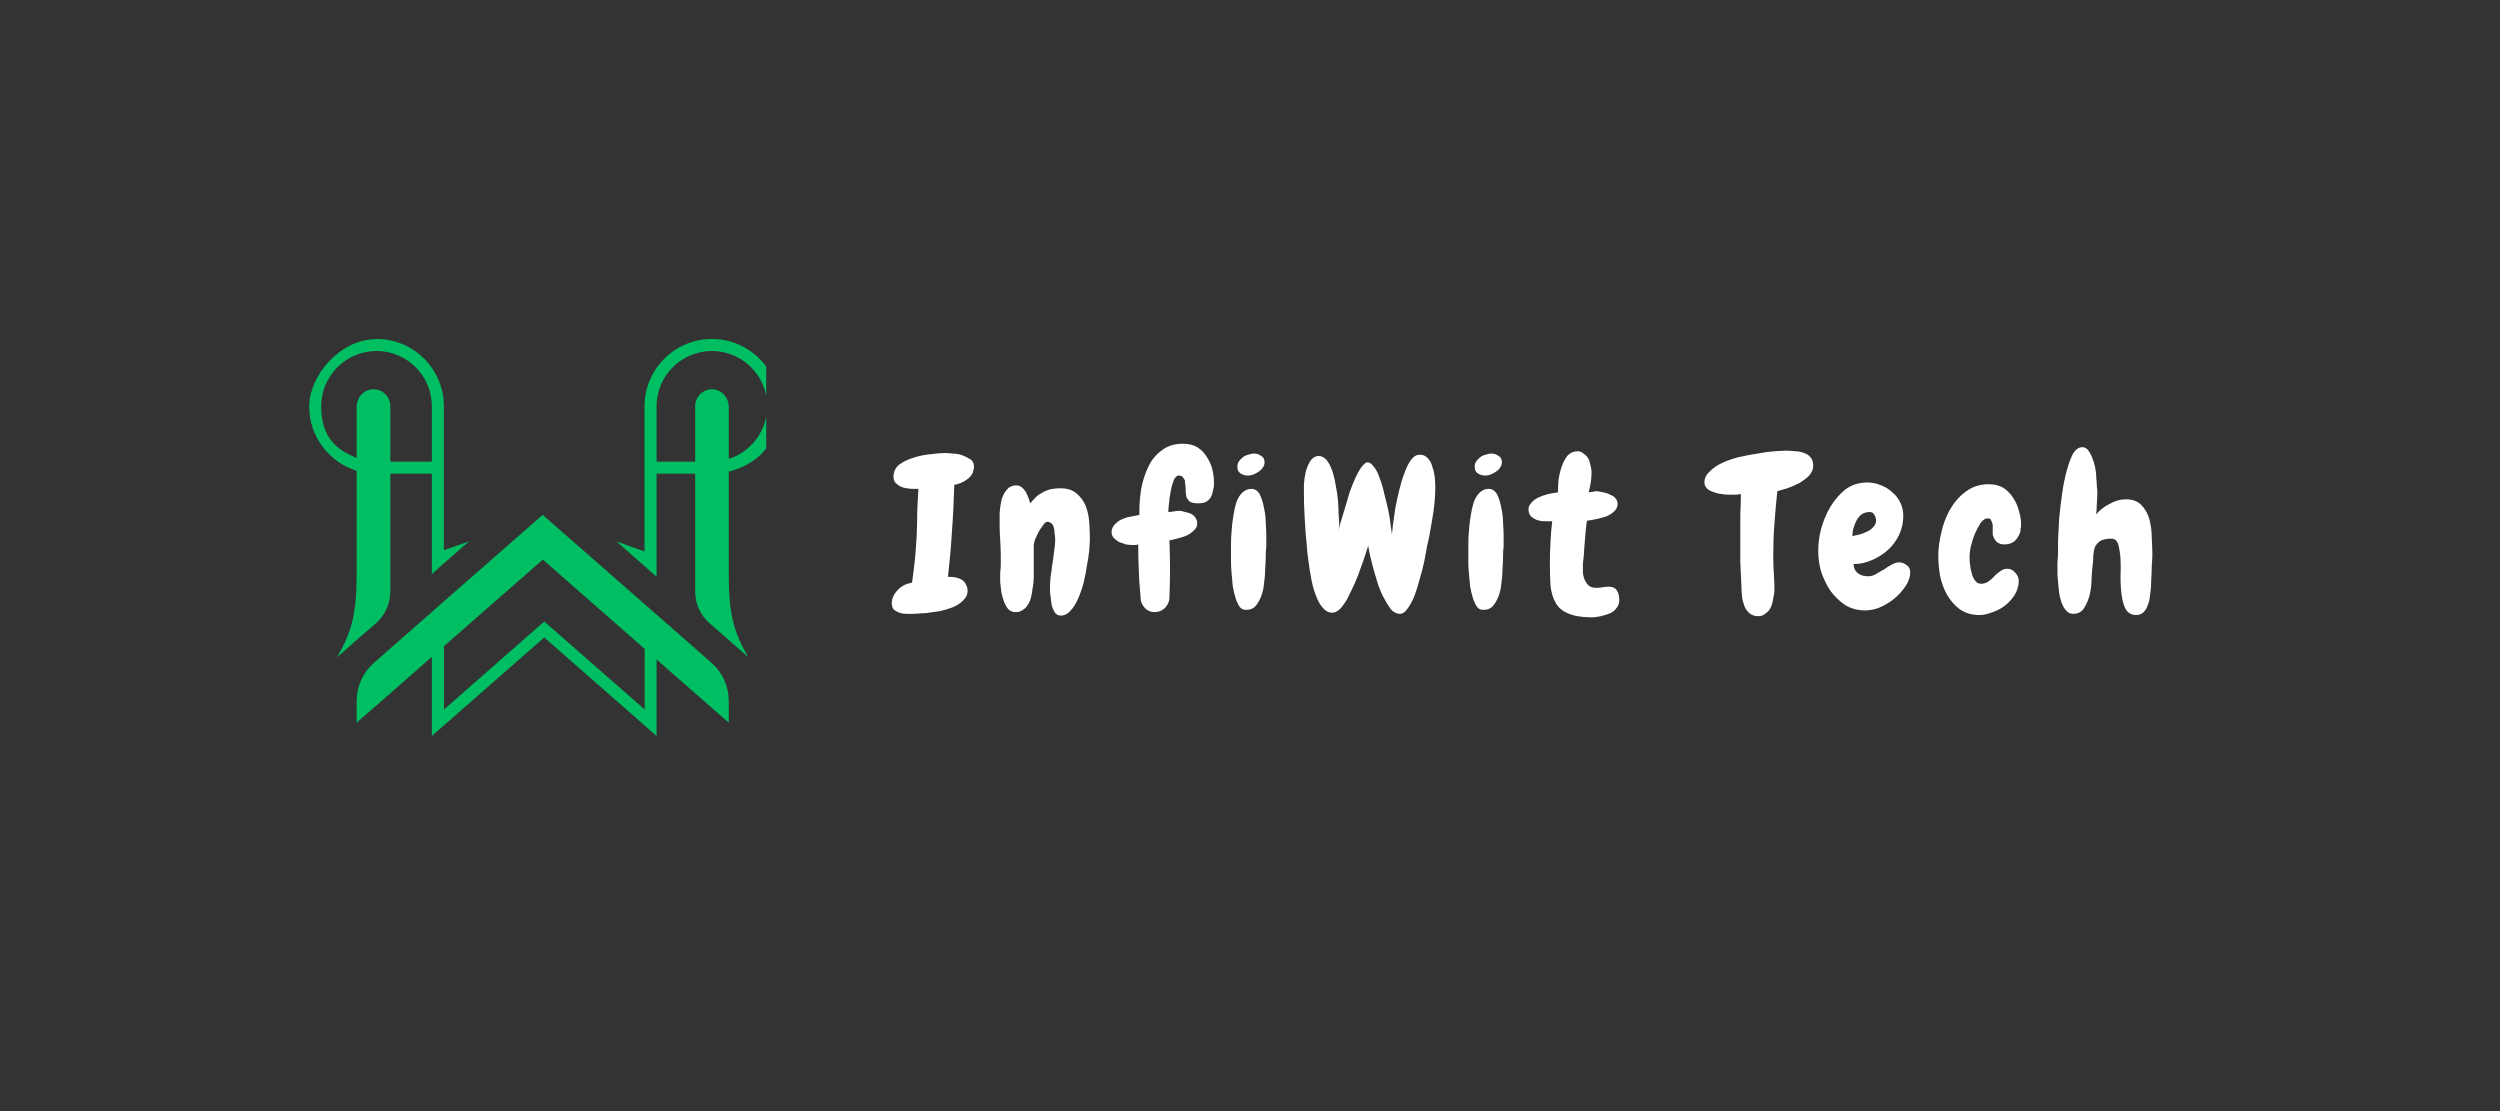 <svg xmlns="http://www.w3.org/2000/svg" xmlns:xlink="http://www.w3.org/1999/xlink" width="90" zoomAndPan="magnify" viewBox="0 0 67.5 30" height="40" preserveAspectRatio="xMidYMid meet" version="1.0"><rect x="0" y="0" width="67.5" height="30" fill="#333333" stroke="none"/><defs><g/><clipPath id="389cd58291"><path d="M 8.348 9.148 L 13 9.148 L 13 18 L 8.348 18 Z M 8.348 9.148 " clip-rule="nonzero"/></clipPath><clipPath id="3cfe1d97a2"><path d="M 16 9.148 L 20.688 9.148 L 20.688 18 L 16 18 Z M 16 9.148 " clip-rule="nonzero"/></clipPath><clipPath id="6fbe388d8e"><path d="M 9 13 L 20 13 L 20 19.875 L 9 19.875 Z M 9 13 " clip-rule="nonzero"/></clipPath></defs><g clip-path="url(#389cd58291)"><path fill="#00bf63" d="M 10.168 9.152 C 11.172 9.152 11.984 9.965 11.984 10.969 L 11.984 14.855 L 12.664 14.617 L 11.984 15.211 L 11.66 15.5 L 11.66 12.789 L 10.539 12.789 L 10.539 15.973 C 10.539 16.297 10.398 16.609 10.156 16.824 L 9.629 17.281 L 9.098 17.75 C 9.488 17.074 9.629 16.602 9.629 15.504 L 9.629 12.711 C 8.887 12.48 8.348 11.789 8.348 10.977 C 8.348 10.16 9.164 9.156 10.168 9.156 Z M 9.629 12.363 L 9.629 10.984 C 9.629 10.746 9.801 10.535 10.043 10.512 C 10.312 10.488 10.539 10.703 10.539 10.965 L 10.539 12.465 L 11.66 12.465 L 11.66 10.969 C 11.66 10.145 10.992 9.477 10.168 9.477 C 9.344 9.477 8.672 10.145 8.672 10.969 C 8.672 11.793 9.07 12.145 9.629 12.363 Z M 9.629 12.363 " fill-opacity="1" fill-rule="nonzero"/></g><g clip-path="url(#3cfe1d97a2)"><path fill="#00bf63" d="M 20.207 17.746 L 19.676 17.281 L 19.152 16.82 C 18.906 16.605 18.77 16.297 18.77 15.973 L 18.77 12.789 L 17.727 12.789 L 17.727 15.57 L 17.402 15.285 L 16.641 14.617 L 17.402 14.891 L 17.402 10.973 C 17.402 9.969 18.219 9.152 19.223 9.152 C 20.223 9.152 21.039 9.969 21.039 10.973 C 21.039 11.977 20.461 12.531 19.676 12.734 L 19.676 15.504 C 19.676 16.602 19.816 17.074 20.207 17.75 Z M 20.715 10.969 C 20.715 10.145 20.047 9.477 19.223 9.477 C 18.398 9.477 17.727 10.145 17.727 10.969 L 17.727 12.465 L 18.77 12.465 L 18.77 10.965 C 18.77 10.703 18.996 10.488 19.266 10.512 C 19.5 10.535 19.676 10.746 19.676 10.984 L 19.676 12.391 C 20.277 12.199 20.715 11.633 20.715 10.969 Z M 20.715 10.969 " fill-opacity="1" fill-rule="nonzero"/></g><g clip-path="url(#6fbe388d8e)"><path fill="#00bf63" d="M 10.098 17.895 L 10.539 17.508 L 11.66 16.523 C 11.66 16.523 11.984 16.238 11.984 16.238 C 11.984 16.238 14.652 13.902 14.652 13.902 L 18.77 17.508 L 19.207 17.895 C 19.508 18.156 19.676 18.531 19.676 18.93 L 19.676 19.512 L 18.77 18.719 L 17.727 17.805 L 17.727 19.871 L 14.695 17.211 L 11.66 19.871 L 11.66 17.734 L 10.539 18.719 L 9.629 19.512 L 9.629 18.93 C 9.629 18.531 9.801 18.156 10.098 17.895 Z M 11.988 19.156 L 14.695 16.781 L 17.406 19.156 L 17.406 17.52 L 14.656 15.109 L 11.988 17.445 Z M 11.988 19.156 " fill-opacity="1" fill-rule="nonzero"/></g><g fill="#ffffff" fill-opacity="1"><g transform="translate(24.156, 16.465)"><g><path d="M 2.141 -3.875 C 2.141 -3.801 2.125 -3.734 2.094 -3.672 C 2.062 -3.617 2.02 -3.57 1.969 -3.531 C 1.914 -3.488 1.852 -3.453 1.781 -3.422 C 1.719 -3.398 1.66 -3.383 1.609 -3.375 C 1.598 -2.945 1.578 -2.531 1.547 -2.125 C 1.523 -1.727 1.488 -1.316 1.438 -0.891 L 1.469 -0.891 C 1.531 -0.891 1.586 -0.883 1.641 -0.875 C 1.703 -0.863 1.758 -0.844 1.812 -0.812 C 1.863 -0.781 1.898 -0.738 1.922 -0.688 C 1.953 -0.633 1.969 -0.578 1.969 -0.516 C 1.969 -0.422 1.938 -0.344 1.875 -0.281 C 1.82 -0.219 1.75 -0.16 1.656 -0.109 C 1.57 -0.066 1.473 -0.031 1.359 0 C 1.254 0.031 1.145 0.051 1.031 0.062 C 0.926 0.082 0.82 0.094 0.719 0.094 C 0.625 0.102 0.547 0.109 0.484 0.109 C 0.441 0.109 0.383 0.109 0.312 0.109 C 0.25 0.109 0.188 0.098 0.125 0.078 C 0.07 0.055 0.023 0.031 -0.016 0 C -0.055 -0.039 -0.078 -0.098 -0.078 -0.172 C -0.078 -0.242 -0.062 -0.312 -0.031 -0.375 C 0 -0.438 0.039 -0.492 0.094 -0.547 C 0.145 -0.598 0.203 -0.641 0.266 -0.672 C 0.336 -0.703 0.406 -0.723 0.469 -0.734 C 0.5 -0.941 0.523 -1.148 0.547 -1.359 C 0.566 -1.566 0.582 -1.773 0.594 -1.984 C 0.602 -2.203 0.609 -2.414 0.609 -2.625 C 0.617 -2.844 0.629 -3.055 0.641 -3.266 C 0.609 -3.266 0.582 -3.266 0.562 -3.266 C 0.539 -3.266 0.52 -3.266 0.5 -3.266 C 0.445 -3.266 0.391 -3.27 0.328 -3.281 C 0.266 -3.289 0.207 -3.305 0.156 -3.328 C 0.102 -3.359 0.055 -3.395 0.016 -3.438 C -0.016 -3.477 -0.031 -3.531 -0.031 -3.594 C -0.031 -3.727 0.02 -3.836 0.125 -3.922 C 0.238 -4.004 0.367 -4.066 0.516 -4.109 C 0.672 -4.16 0.828 -4.191 0.984 -4.203 C 1.141 -4.223 1.266 -4.234 1.359 -4.234 C 1.41 -4.234 1.477 -4.227 1.562 -4.219 C 1.656 -4.219 1.742 -4.203 1.828 -4.172 C 1.91 -4.141 1.984 -4.102 2.047 -4.062 C 2.109 -4.02 2.141 -3.957 2.141 -3.875 Z M 2.141 -3.875 "/></g></g></g><g fill="#ffffff" fill-opacity="1"><g transform="translate(26.849, 16.465)"><g><path d="M 1.797 0.156 C 1.723 0.156 1.664 0.125 1.625 0.062 C 1.594 0.008 1.566 -0.051 1.547 -0.125 C 1.535 -0.207 1.523 -0.285 1.516 -0.359 C 1.504 -0.441 1.5 -0.504 1.5 -0.547 C 1.5 -0.66 1.504 -0.773 1.516 -0.891 C 1.535 -1.004 1.551 -1.113 1.562 -1.219 C 1.582 -1.332 1.598 -1.445 1.609 -1.562 C 1.629 -1.676 1.641 -1.789 1.641 -1.906 C 1.641 -1.957 1.633 -2.008 1.625 -2.062 C 1.625 -2.113 1.617 -2.16 1.609 -2.203 C 1.598 -2.254 1.578 -2.297 1.547 -2.328 C 1.516 -2.359 1.473 -2.375 1.422 -2.375 C 1.391 -2.375 1.352 -2.344 1.312 -2.281 C 1.27 -2.227 1.227 -2.164 1.188 -2.094 C 1.156 -2.031 1.125 -1.961 1.094 -1.891 C 1.07 -1.816 1.062 -1.766 1.062 -1.734 C 1.062 -1.648 1.062 -1.566 1.062 -1.484 C 1.062 -1.398 1.062 -1.312 1.062 -1.219 L 1.062 -0.891 C 1.062 -0.816 1.055 -0.742 1.047 -0.672 C 1.035 -0.609 1.023 -0.539 1.016 -0.469 C 1.004 -0.395 0.988 -0.328 0.969 -0.266 C 0.945 -0.203 0.914 -0.145 0.875 -0.094 C 0.844 -0.051 0.801 -0.016 0.75 0.016 C 0.695 0.047 0.641 0.062 0.578 0.062 C 0.492 0.062 0.426 0.035 0.375 -0.016 C 0.332 -0.066 0.297 -0.129 0.266 -0.203 C 0.234 -0.285 0.207 -0.375 0.188 -0.469 C 0.176 -0.562 0.164 -0.656 0.156 -0.75 C 0.156 -0.844 0.156 -0.926 0.156 -1 C 0.164 -1.082 0.172 -1.148 0.172 -1.203 L 0.172 -1.469 C 0.172 -1.613 0.164 -1.754 0.156 -1.891 C 0.145 -2.035 0.141 -2.176 0.141 -2.312 C 0.141 -2.395 0.141 -2.492 0.141 -2.609 C 0.148 -2.723 0.164 -2.836 0.188 -2.953 C 0.219 -3.066 0.266 -3.16 0.328 -3.234 C 0.391 -3.316 0.477 -3.359 0.594 -3.359 C 0.645 -3.359 0.691 -3.344 0.734 -3.312 C 0.773 -3.281 0.812 -3.238 0.844 -3.188 C 0.875 -3.133 0.898 -3.078 0.922 -3.016 C 0.941 -2.961 0.957 -2.914 0.969 -2.875 C 1.008 -2.926 1.055 -2.977 1.109 -3.031 C 1.16 -3.082 1.219 -3.125 1.281 -3.156 C 1.344 -3.195 1.414 -3.227 1.5 -3.25 C 1.582 -3.27 1.676 -3.281 1.781 -3.281 C 1.969 -3.281 2.113 -3.234 2.219 -3.141 C 2.332 -3.047 2.414 -2.93 2.469 -2.797 C 2.52 -2.66 2.551 -2.508 2.562 -2.344 C 2.57 -2.188 2.578 -2.047 2.578 -1.922 C 2.578 -1.859 2.57 -1.758 2.562 -1.625 C 2.551 -1.5 2.531 -1.359 2.5 -1.203 C 2.477 -1.047 2.445 -0.883 2.406 -0.719 C 2.363 -0.562 2.312 -0.414 2.25 -0.281 C 2.195 -0.156 2.129 -0.051 2.047 0.031 C 1.973 0.113 1.891 0.156 1.797 0.156 Z M 1.797 0.156 "/></g></g></g><g fill="#ffffff" fill-opacity="1"><g transform="translate(30.216, 16.465)"><g><path d="M 2.562 -3.406 C 2.562 -3.332 2.551 -3.266 2.531 -3.203 C 2.52 -3.141 2.5 -3.082 2.469 -3.031 C 2.438 -2.977 2.391 -2.938 2.328 -2.906 C 2.273 -2.883 2.207 -2.875 2.125 -2.875 C 2.031 -2.875 1.957 -2.891 1.906 -2.922 C 1.863 -2.961 1.832 -3.008 1.812 -3.062 C 1.801 -3.125 1.797 -3.188 1.797 -3.25 C 1.797 -3.312 1.789 -3.367 1.781 -3.422 C 1.781 -3.484 1.766 -3.531 1.734 -3.562 C 1.711 -3.602 1.672 -3.625 1.609 -3.625 C 1.555 -3.625 1.508 -3.578 1.469 -3.484 C 1.438 -3.398 1.41 -3.301 1.391 -3.188 C 1.367 -3.07 1.352 -2.957 1.344 -2.844 C 1.332 -2.738 1.328 -2.672 1.328 -2.641 C 1.379 -2.641 1.426 -2.645 1.469 -2.656 C 1.52 -2.664 1.57 -2.672 1.625 -2.672 C 1.676 -2.672 1.727 -2.66 1.781 -2.641 C 1.844 -2.629 1.895 -2.613 1.938 -2.594 C 1.988 -2.57 2.031 -2.535 2.062 -2.484 C 2.094 -2.441 2.109 -2.391 2.109 -2.328 C 2.109 -2.254 2.078 -2.191 2.016 -2.141 C 1.961 -2.086 1.895 -2.039 1.812 -2 C 1.727 -1.969 1.645 -1.941 1.562 -1.922 C 1.477 -1.898 1.41 -1.883 1.359 -1.875 C 1.367 -1.613 1.375 -1.348 1.375 -1.078 C 1.375 -0.828 1.367 -0.582 1.359 -0.344 C 1.359 -0.227 1.316 -0.129 1.234 -0.047 C 1.16 0.023 1.066 0.062 0.953 0.062 C 0.891 0.062 0.832 0.047 0.781 0.016 C 0.738 -0.004 0.703 -0.035 0.672 -0.078 C 0.641 -0.117 0.613 -0.164 0.594 -0.219 C 0.582 -0.27 0.578 -0.32 0.578 -0.375 C 0.555 -0.602 0.539 -0.832 0.531 -1.062 C 0.52 -1.301 0.516 -1.535 0.516 -1.766 C 0.484 -1.754 0.457 -1.75 0.438 -1.75 C 0.414 -1.75 0.391 -1.75 0.359 -1.75 C 0.316 -1.75 0.258 -1.754 0.188 -1.766 C 0.125 -1.785 0.062 -1.805 0 -1.828 C -0.051 -1.859 -0.098 -1.895 -0.141 -1.938 C -0.18 -1.977 -0.203 -2.031 -0.203 -2.094 C -0.203 -2.176 -0.176 -2.242 -0.125 -2.297 C -0.07 -2.359 -0.008 -2.406 0.062 -2.438 C 0.145 -2.477 0.227 -2.504 0.312 -2.516 C 0.406 -2.535 0.484 -2.551 0.547 -2.562 L 0.547 -2.656 C 0.547 -2.844 0.562 -3.039 0.594 -3.25 C 0.633 -3.469 0.695 -3.664 0.781 -3.844 C 0.863 -4.031 0.984 -4.18 1.141 -4.297 C 1.297 -4.422 1.488 -4.484 1.719 -4.484 C 1.875 -4.484 2.004 -4.453 2.109 -4.391 C 2.211 -4.328 2.297 -4.242 2.359 -4.141 C 2.43 -4.035 2.484 -3.922 2.516 -3.797 C 2.547 -3.672 2.562 -3.539 2.562 -3.406 Z M 2.562 -3.406 "/></g></g></g><g fill="#ffffff" fill-opacity="1"><g transform="translate(33.034, 16.465)"><g><path d="M 1.109 -3.984 C 1.109 -3.93 1.094 -3.883 1.062 -3.844 C 1.039 -3.801 1.004 -3.766 0.953 -3.734 C 0.91 -3.703 0.863 -3.676 0.812 -3.656 C 0.758 -3.633 0.707 -3.625 0.656 -3.625 C 0.582 -3.625 0.516 -3.645 0.453 -3.688 C 0.398 -3.727 0.375 -3.785 0.375 -3.859 C 0.375 -3.922 0.391 -3.973 0.422 -4.016 C 0.453 -4.055 0.488 -4.094 0.531 -4.125 C 0.57 -4.156 0.617 -4.176 0.672 -4.188 C 0.723 -4.207 0.773 -4.219 0.828 -4.219 C 0.898 -4.219 0.961 -4.195 1.016 -4.156 C 1.078 -4.125 1.109 -4.066 1.109 -3.984 Z M 1.156 -2.047 C 1.156 -1.992 1.156 -1.938 1.156 -1.875 C 1.156 -1.812 1.156 -1.754 1.156 -1.703 C 1.145 -1.641 1.141 -1.551 1.141 -1.438 C 1.141 -1.332 1.133 -1.219 1.125 -1.094 C 1.125 -0.969 1.113 -0.836 1.094 -0.703 C 1.082 -0.578 1.055 -0.461 1.016 -0.359 C 0.973 -0.254 0.922 -0.164 0.859 -0.094 C 0.797 -0.031 0.719 0 0.625 0 C 0.551 0.008 0.488 -0.016 0.438 -0.078 C 0.395 -0.141 0.359 -0.219 0.328 -0.312 C 0.297 -0.414 0.27 -0.523 0.25 -0.641 C 0.238 -0.766 0.227 -0.879 0.219 -0.984 C 0.207 -1.098 0.203 -1.203 0.203 -1.297 C 0.203 -1.391 0.203 -1.461 0.203 -1.516 C 0.203 -1.578 0.203 -1.66 0.203 -1.766 C 0.203 -1.879 0.207 -2 0.219 -2.125 C 0.227 -2.258 0.242 -2.395 0.266 -2.531 C 0.285 -2.664 0.312 -2.785 0.344 -2.891 C 0.383 -3.004 0.438 -3.094 0.5 -3.156 C 0.57 -3.227 0.656 -3.266 0.75 -3.266 C 0.852 -3.266 0.93 -3.211 0.984 -3.109 C 1.035 -3.004 1.07 -2.883 1.094 -2.75 C 1.125 -2.613 1.141 -2.477 1.141 -2.344 C 1.148 -2.207 1.156 -2.109 1.156 -2.047 Z M 1.156 -2.047 "/></g></g></g><g fill="#ffffff" fill-opacity="1"><g transform="translate(35.065, 16.465)"><g><path d="M 3.688 -3.344 C 3.688 -3.113 3.672 -2.891 3.641 -2.672 C 3.609 -2.453 3.57 -2.234 3.531 -2.016 C 3.52 -1.953 3.5 -1.859 3.469 -1.734 C 3.445 -1.609 3.422 -1.469 3.391 -1.312 C 3.359 -1.156 3.316 -0.992 3.266 -0.828 C 3.223 -0.66 3.176 -0.508 3.125 -0.375 C 3.07 -0.238 3.008 -0.125 2.938 -0.031 C 2.875 0.062 2.805 0.109 2.734 0.109 C 2.648 0.109 2.57 0.07 2.5 0 C 2.438 -0.082 2.375 -0.18 2.312 -0.297 C 2.25 -0.41 2.191 -0.539 2.141 -0.688 C 2.098 -0.832 2.055 -0.973 2.016 -1.109 C 1.984 -1.242 1.953 -1.367 1.922 -1.484 C 1.898 -1.598 1.883 -1.68 1.875 -1.734 C 1.863 -1.68 1.836 -1.598 1.797 -1.484 C 1.766 -1.379 1.723 -1.258 1.672 -1.125 C 1.629 -1 1.578 -0.863 1.516 -0.719 C 1.453 -0.582 1.391 -0.453 1.328 -0.328 C 1.266 -0.211 1.195 -0.113 1.125 -0.031 C 1.051 0.039 0.977 0.078 0.906 0.078 C 0.812 0.078 0.727 0.035 0.656 -0.047 C 0.582 -0.129 0.52 -0.238 0.469 -0.375 C 0.414 -0.508 0.375 -0.656 0.344 -0.812 C 0.312 -0.977 0.285 -1.141 0.266 -1.297 C 0.242 -1.453 0.227 -1.598 0.219 -1.734 C 0.207 -1.867 0.195 -1.977 0.188 -2.062 C 0.176 -2.238 0.164 -2.414 0.156 -2.594 C 0.145 -2.77 0.141 -2.953 0.141 -3.141 C 0.141 -3.203 0.141 -3.285 0.141 -3.391 C 0.148 -3.504 0.164 -3.613 0.188 -3.719 C 0.219 -3.832 0.258 -3.93 0.312 -4.016 C 0.363 -4.098 0.438 -4.145 0.531 -4.156 C 0.613 -4.156 0.688 -4.117 0.75 -4.047 C 0.812 -3.973 0.863 -3.875 0.906 -3.75 C 0.945 -3.633 0.977 -3.504 1 -3.359 C 1.031 -3.211 1.051 -3.07 1.062 -2.938 C 1.07 -2.801 1.078 -2.676 1.078 -2.562 C 1.086 -2.445 1.094 -2.363 1.094 -2.312 L 1.078 -2.156 C 1.086 -2.207 1.109 -2.285 1.141 -2.391 C 1.172 -2.492 1.207 -2.613 1.25 -2.75 C 1.289 -2.883 1.332 -3.023 1.375 -3.172 C 1.426 -3.316 1.477 -3.445 1.531 -3.562 C 1.582 -3.676 1.633 -3.77 1.688 -3.844 C 1.75 -3.926 1.801 -3.973 1.844 -3.984 C 1.914 -3.984 1.977 -3.941 2.031 -3.859 C 2.094 -3.785 2.145 -3.68 2.188 -3.547 C 2.238 -3.422 2.281 -3.281 2.312 -3.125 C 2.352 -2.969 2.391 -2.816 2.422 -2.672 C 2.453 -2.523 2.473 -2.391 2.484 -2.266 C 2.504 -2.148 2.516 -2.07 2.516 -2.031 C 2.523 -2.094 2.535 -2.188 2.547 -2.312 C 2.566 -2.445 2.586 -2.594 2.609 -2.75 C 2.641 -2.914 2.676 -3.082 2.719 -3.25 C 2.758 -3.414 2.805 -3.566 2.859 -3.703 C 2.91 -3.848 2.969 -3.961 3.031 -4.047 C 3.102 -4.141 3.18 -4.188 3.266 -4.188 C 3.359 -4.188 3.43 -4.156 3.484 -4.094 C 3.547 -4.031 3.586 -3.953 3.609 -3.859 C 3.641 -3.773 3.66 -3.688 3.672 -3.594 C 3.68 -3.5 3.688 -3.414 3.688 -3.344 Z M 3.688 -3.344 "/></g></g></g><g fill="#ffffff" fill-opacity="1"><g transform="translate(39.442, 16.465)"><g><path d="M 1.109 -3.984 C 1.109 -3.93 1.094 -3.883 1.062 -3.844 C 1.039 -3.801 1.004 -3.766 0.953 -3.734 C 0.91 -3.703 0.863 -3.676 0.812 -3.656 C 0.758 -3.633 0.707 -3.625 0.656 -3.625 C 0.582 -3.625 0.516 -3.645 0.453 -3.688 C 0.398 -3.727 0.375 -3.785 0.375 -3.859 C 0.375 -3.922 0.391 -3.973 0.422 -4.016 C 0.453 -4.055 0.488 -4.094 0.531 -4.125 C 0.57 -4.156 0.617 -4.176 0.672 -4.188 C 0.723 -4.207 0.773 -4.219 0.828 -4.219 C 0.898 -4.219 0.961 -4.195 1.016 -4.156 C 1.078 -4.125 1.109 -4.066 1.109 -3.984 Z M 1.156 -2.047 C 1.156 -1.992 1.156 -1.938 1.156 -1.875 C 1.156 -1.812 1.156 -1.754 1.156 -1.703 C 1.145 -1.641 1.141 -1.551 1.141 -1.438 C 1.141 -1.332 1.133 -1.219 1.125 -1.094 C 1.125 -0.969 1.113 -0.836 1.094 -0.703 C 1.082 -0.578 1.055 -0.461 1.016 -0.359 C 0.973 -0.254 0.922 -0.164 0.859 -0.094 C 0.797 -0.031 0.719 0 0.625 0 C 0.551 0.008 0.488 -0.016 0.438 -0.078 C 0.395 -0.141 0.359 -0.219 0.328 -0.312 C 0.297 -0.414 0.27 -0.523 0.25 -0.641 C 0.238 -0.766 0.227 -0.879 0.219 -0.984 C 0.207 -1.098 0.203 -1.203 0.203 -1.297 C 0.203 -1.391 0.203 -1.461 0.203 -1.516 C 0.203 -1.578 0.203 -1.66 0.203 -1.766 C 0.203 -1.879 0.207 -2 0.219 -2.125 C 0.227 -2.258 0.242 -2.395 0.266 -2.531 C 0.285 -2.664 0.312 -2.785 0.344 -2.891 C 0.383 -3.004 0.438 -3.094 0.5 -3.156 C 0.57 -3.227 0.656 -3.266 0.75 -3.266 C 0.852 -3.266 0.93 -3.211 0.984 -3.109 C 1.035 -3.004 1.07 -2.883 1.094 -2.75 C 1.125 -2.613 1.141 -2.477 1.141 -2.344 C 1.148 -2.207 1.156 -2.109 1.156 -2.047 Z M 1.156 -2.047 "/></g></g></g><g fill="#ffffff" fill-opacity="1"><g transform="translate(41.472, 16.465)"><g><path d="M 1.5 0.203 C 1.227 0.203 1.016 0.164 0.859 0.094 C 0.711 0.031 0.602 -0.062 0.531 -0.188 C 0.457 -0.32 0.41 -0.477 0.391 -0.656 C 0.379 -0.844 0.375 -1.051 0.375 -1.281 C 0.375 -1.457 0.379 -1.633 0.391 -1.812 C 0.398 -2 0.414 -2.191 0.438 -2.391 C 0.383 -2.391 0.344 -2.391 0.312 -2.391 C 0.289 -2.391 0.27 -2.391 0.25 -2.391 C 0.125 -2.391 0.02 -2.414 -0.062 -2.469 C -0.156 -2.52 -0.203 -2.602 -0.203 -2.719 C -0.203 -2.781 -0.176 -2.836 -0.125 -2.891 C -0.07 -2.953 -0.008 -3 0.062 -3.031 C 0.145 -3.07 0.234 -3.102 0.328 -3.125 C 0.422 -3.145 0.508 -3.16 0.594 -3.172 C 0.594 -3.273 0.598 -3.391 0.609 -3.516 C 0.629 -3.648 0.66 -3.773 0.703 -3.891 C 0.742 -4.004 0.797 -4.098 0.859 -4.172 C 0.93 -4.242 1.02 -4.281 1.125 -4.281 C 1.188 -4.281 1.238 -4.258 1.281 -4.219 C 1.332 -4.188 1.375 -4.145 1.406 -4.094 C 1.438 -4.039 1.457 -3.977 1.469 -3.906 C 1.488 -3.844 1.5 -3.773 1.5 -3.703 C 1.5 -3.629 1.492 -3.551 1.484 -3.469 C 1.473 -3.395 1.453 -3.297 1.422 -3.172 C 1.484 -3.18 1.523 -3.188 1.547 -3.188 C 1.566 -3.195 1.586 -3.203 1.609 -3.203 C 1.672 -3.203 1.738 -3.191 1.812 -3.172 C 1.883 -3.16 1.945 -3.141 2 -3.109 C 2.062 -3.086 2.109 -3.055 2.141 -3.016 C 2.18 -2.973 2.203 -2.922 2.203 -2.859 C 2.203 -2.785 2.176 -2.723 2.125 -2.672 C 2.07 -2.617 2.004 -2.57 1.922 -2.531 C 1.836 -2.5 1.742 -2.473 1.641 -2.453 C 1.547 -2.43 1.457 -2.414 1.375 -2.406 C 1.352 -2.25 1.336 -2.102 1.328 -1.969 C 1.316 -1.844 1.305 -1.711 1.297 -1.578 C 1.297 -1.516 1.289 -1.445 1.281 -1.375 C 1.27 -1.312 1.266 -1.25 1.266 -1.188 C 1.266 -1.133 1.266 -1.07 1.266 -1 C 1.273 -0.938 1.289 -0.875 1.312 -0.812 C 1.344 -0.75 1.379 -0.695 1.422 -0.656 C 1.473 -0.613 1.539 -0.594 1.625 -0.594 C 1.688 -0.594 1.742 -0.598 1.797 -0.609 C 1.859 -0.617 1.914 -0.625 1.969 -0.625 C 2.07 -0.625 2.145 -0.586 2.188 -0.516 C 2.227 -0.453 2.25 -0.363 2.25 -0.25 C 2.25 -0.176 2.223 -0.109 2.172 -0.047 C 2.129 0.016 2.07 0.062 2 0.094 C 1.926 0.125 1.844 0.148 1.75 0.172 C 1.664 0.191 1.582 0.203 1.5 0.203 Z M 1.5 0.203 "/></g></g></g><g fill="#ffffff" fill-opacity="1"><g transform="translate(44.302, 16.465)"><g/></g></g><g fill="#ffffff" fill-opacity="1"><g transform="translate(46.316, 16.465)"><g><path d="M 2.641 -3.891 C 2.641 -3.797 2.602 -3.707 2.531 -3.625 C 2.457 -3.551 2.367 -3.484 2.266 -3.422 C 2.16 -3.367 2.051 -3.32 1.938 -3.281 C 1.832 -3.25 1.742 -3.223 1.672 -3.203 C 1.641 -2.91 1.613 -2.617 1.594 -2.328 C 1.57 -2.035 1.562 -1.742 1.562 -1.453 C 1.562 -1.297 1.566 -1.141 1.578 -0.984 C 1.586 -0.836 1.594 -0.688 1.594 -0.531 C 1.594 -0.469 1.582 -0.395 1.562 -0.312 C 1.551 -0.227 1.531 -0.148 1.5 -0.078 C 1.469 -0.004 1.422 0.051 1.359 0.094 C 1.305 0.145 1.238 0.172 1.156 0.172 C 1.062 0.172 0.984 0.145 0.922 0.094 C 0.859 0.039 0.812 -0.023 0.781 -0.109 C 0.75 -0.191 0.727 -0.273 0.719 -0.359 C 0.707 -0.453 0.703 -0.535 0.703 -0.609 C 0.691 -0.836 0.68 -1.066 0.672 -1.297 C 0.672 -1.523 0.672 -1.754 0.672 -1.984 C 0.672 -2.18 0.672 -2.375 0.672 -2.562 C 0.68 -2.75 0.688 -2.938 0.688 -3.125 C 0.633 -3.113 0.578 -3.109 0.516 -3.109 C 0.461 -3.109 0.41 -3.109 0.359 -3.109 C 0.305 -3.109 0.242 -3.113 0.172 -3.125 C 0.098 -3.133 0.031 -3.148 -0.031 -3.172 C -0.102 -3.191 -0.164 -3.223 -0.219 -3.266 C -0.27 -3.316 -0.297 -3.375 -0.297 -3.438 C -0.297 -3.551 -0.25 -3.648 -0.156 -3.734 C -0.062 -3.828 0.051 -3.906 0.188 -3.969 C 0.32 -4.031 0.473 -4.082 0.641 -4.125 C 0.816 -4.164 0.984 -4.195 1.141 -4.219 C 1.305 -4.25 1.457 -4.27 1.594 -4.281 C 1.738 -4.289 1.848 -4.297 1.922 -4.297 C 1.992 -4.297 2.07 -4.289 2.156 -4.281 C 2.238 -4.281 2.316 -4.266 2.391 -4.234 C 2.461 -4.211 2.52 -4.176 2.562 -4.125 C 2.613 -4.07 2.641 -3.992 2.641 -3.891 Z M 2.641 -3.891 "/></g></g></g><g fill="#ffffff" fill-opacity="1"><g transform="translate(49.014, 16.465)"><g><path d="M 2.562 -1.016 C 2.562 -0.891 2.52 -0.766 2.438 -0.641 C 2.352 -0.516 2.25 -0.398 2.125 -0.297 C 2.008 -0.203 1.879 -0.125 1.734 -0.062 C 1.598 -0.008 1.469 0.016 1.344 0.016 C 1.145 0.016 0.969 -0.031 0.812 -0.125 C 0.656 -0.227 0.52 -0.359 0.406 -0.516 C 0.301 -0.672 0.219 -0.844 0.156 -1.031 C 0.102 -1.219 0.078 -1.406 0.078 -1.594 C 0.078 -1.781 0.102 -1.977 0.156 -2.188 C 0.219 -2.406 0.301 -2.602 0.406 -2.781 C 0.52 -2.969 0.656 -3.125 0.812 -3.25 C 0.977 -3.375 1.176 -3.438 1.406 -3.438 C 1.539 -3.438 1.664 -3.41 1.781 -3.359 C 1.895 -3.316 1.992 -3.254 2.078 -3.172 C 2.172 -3.098 2.242 -3.004 2.297 -2.891 C 2.348 -2.785 2.375 -2.664 2.375 -2.531 C 2.375 -2.352 2.336 -2.188 2.266 -2.031 C 2.191 -1.875 2.094 -1.738 1.969 -1.625 C 1.844 -1.508 1.695 -1.414 1.531 -1.344 C 1.363 -1.27 1.195 -1.234 1.031 -1.234 C 1.039 -1.117 1.082 -1.035 1.156 -0.984 C 1.227 -0.93 1.316 -0.906 1.422 -0.906 C 1.504 -0.906 1.578 -0.926 1.641 -0.969 C 1.711 -1.008 1.785 -1.051 1.859 -1.094 C 1.93 -1.145 2 -1.188 2.062 -1.219 C 2.125 -1.258 2.191 -1.281 2.266 -1.281 C 2.336 -1.281 2.406 -1.254 2.469 -1.203 C 2.531 -1.16 2.562 -1.098 2.562 -1.016 Z M 1.641 -2.406 C 1.641 -2.457 1.625 -2.508 1.594 -2.562 C 1.57 -2.613 1.531 -2.641 1.469 -2.641 C 1.383 -2.641 1.312 -2.617 1.25 -2.578 C 1.195 -2.535 1.148 -2.477 1.109 -2.406 C 1.078 -2.344 1.051 -2.273 1.031 -2.203 C 1.008 -2.129 1 -2.055 1 -1.984 C 1.051 -2.004 1.113 -2.02 1.188 -2.031 C 1.258 -2.051 1.328 -2.078 1.391 -2.109 C 1.461 -2.141 1.52 -2.18 1.562 -2.234 C 1.613 -2.285 1.641 -2.344 1.641 -2.406 Z M 1.641 -2.406 "/></g></g></g><g fill="#ffffff" fill-opacity="1"><g transform="translate(52.272, 16.465)"><g><path d="M 2.281 -2.188 C 2.281 -2.164 2.281 -2.145 2.281 -2.125 C 2.281 -2.102 2.273 -2.086 2.266 -2.078 C 2.234 -1.984 2.18 -1.906 2.109 -1.844 C 2.035 -1.789 1.945 -1.766 1.844 -1.766 C 1.695 -1.766 1.598 -1.836 1.547 -1.984 C 1.535 -2.004 1.531 -2.023 1.531 -2.047 C 1.531 -2.078 1.531 -2.102 1.531 -2.125 L 1.531 -2.297 C 1.52 -2.348 1.504 -2.391 1.484 -2.422 C 1.473 -2.453 1.441 -2.469 1.391 -2.469 C 1.328 -2.469 1.266 -2.426 1.203 -2.344 C 1.148 -2.258 1.098 -2.16 1.047 -2.047 C 1.004 -1.941 0.969 -1.828 0.938 -1.703 C 0.914 -1.586 0.906 -1.492 0.906 -1.422 C 0.906 -1.359 0.91 -1.285 0.922 -1.203 C 0.93 -1.129 0.945 -1.051 0.969 -0.969 C 0.988 -0.895 1.02 -0.832 1.062 -0.781 C 1.102 -0.727 1.156 -0.703 1.219 -0.703 C 1.281 -0.703 1.336 -0.719 1.391 -0.75 C 1.453 -0.789 1.508 -0.836 1.562 -0.891 C 1.602 -0.941 1.656 -0.988 1.719 -1.031 C 1.781 -1.082 1.848 -1.109 1.922 -1.109 C 2.016 -1.109 2.086 -1.07 2.141 -1 C 2.203 -0.938 2.234 -0.863 2.234 -0.781 C 2.234 -0.645 2.195 -0.52 2.125 -0.406 C 2.062 -0.301 1.977 -0.207 1.875 -0.125 C 1.77 -0.039 1.656 0.02 1.531 0.062 C 1.406 0.113 1.285 0.141 1.172 0.141 C 0.961 0.141 0.785 0.086 0.641 -0.016 C 0.504 -0.117 0.391 -0.25 0.297 -0.406 C 0.211 -0.562 0.148 -0.734 0.109 -0.922 C 0.078 -1.109 0.062 -1.285 0.062 -1.453 C 0.062 -1.641 0.086 -1.848 0.141 -2.078 C 0.191 -2.305 0.27 -2.516 0.375 -2.703 C 0.488 -2.898 0.629 -3.062 0.797 -3.188 C 0.973 -3.32 1.18 -3.391 1.422 -3.391 C 1.578 -3.391 1.707 -3.359 1.812 -3.297 C 1.914 -3.234 2.004 -3.145 2.078 -3.031 C 2.148 -2.926 2.203 -2.812 2.234 -2.688 C 2.273 -2.562 2.297 -2.438 2.297 -2.312 C 2.297 -2.289 2.297 -2.27 2.297 -2.25 C 2.297 -2.227 2.289 -2.207 2.281 -2.188 Z M 2.281 -2.188 "/></g></g></g><g fill="#ffffff" fill-opacity="1"><g transform="translate(55.348, 16.465)"><g><path d="M 2.766 -1.484 C 2.766 -1.41 2.758 -1.312 2.75 -1.188 C 2.75 -1.062 2.742 -0.926 2.734 -0.781 C 2.734 -0.645 2.723 -0.516 2.703 -0.391 C 2.691 -0.273 2.672 -0.188 2.641 -0.125 C 2.617 -0.051 2.582 0.008 2.531 0.062 C 2.477 0.113 2.41 0.141 2.328 0.141 C 2.203 0.141 2.109 0.086 2.047 -0.016 C 1.992 -0.117 1.957 -0.242 1.938 -0.391 C 1.914 -0.547 1.906 -0.711 1.906 -0.891 C 1.914 -1.066 1.914 -1.227 1.906 -1.375 C 1.895 -1.531 1.875 -1.66 1.844 -1.766 C 1.812 -1.867 1.75 -1.922 1.656 -1.922 C 1.531 -1.922 1.43 -1.898 1.359 -1.859 C 1.297 -1.816 1.25 -1.766 1.219 -1.703 C 1.195 -1.641 1.18 -1.566 1.172 -1.484 C 1.172 -1.398 1.164 -1.312 1.156 -1.219 C 1.145 -1.133 1.133 -1.016 1.125 -0.859 C 1.125 -0.711 1.109 -0.566 1.078 -0.422 C 1.047 -0.285 0.992 -0.16 0.922 -0.047 C 0.859 0.055 0.758 0.109 0.625 0.109 C 0.539 0.109 0.473 0.07 0.422 0 C 0.367 -0.062 0.328 -0.145 0.297 -0.25 C 0.266 -0.352 0.242 -0.469 0.234 -0.594 C 0.223 -0.719 0.211 -0.836 0.203 -0.953 C 0.203 -1.078 0.203 -1.188 0.203 -1.281 C 0.211 -1.383 0.219 -1.457 0.219 -1.5 C 0.219 -1.582 0.219 -1.707 0.219 -1.875 C 0.227 -2.051 0.238 -2.25 0.25 -2.469 C 0.27 -2.688 0.297 -2.906 0.328 -3.125 C 0.359 -3.352 0.398 -3.562 0.453 -3.75 C 0.504 -3.945 0.562 -4.102 0.625 -4.219 C 0.695 -4.332 0.781 -4.391 0.875 -4.391 C 0.938 -4.391 0.988 -4.363 1.031 -4.312 C 1.07 -4.258 1.109 -4.191 1.141 -4.109 C 1.172 -4.035 1.195 -3.953 1.219 -3.859 C 1.238 -3.766 1.25 -3.672 1.25 -3.578 C 1.258 -3.492 1.266 -3.414 1.266 -3.344 C 1.273 -3.27 1.281 -3.211 1.281 -3.172 C 1.281 -3.066 1.273 -2.961 1.266 -2.859 C 1.266 -2.766 1.258 -2.672 1.25 -2.578 C 1.344 -2.691 1.461 -2.785 1.609 -2.859 C 1.754 -2.941 1.898 -2.984 2.047 -2.984 C 2.234 -2.984 2.375 -2.93 2.469 -2.828 C 2.57 -2.723 2.645 -2.594 2.688 -2.438 C 2.727 -2.281 2.75 -2.113 2.75 -1.938 C 2.758 -1.77 2.766 -1.617 2.766 -1.484 Z M 2.766 -1.484 "/></g></g></g></svg>